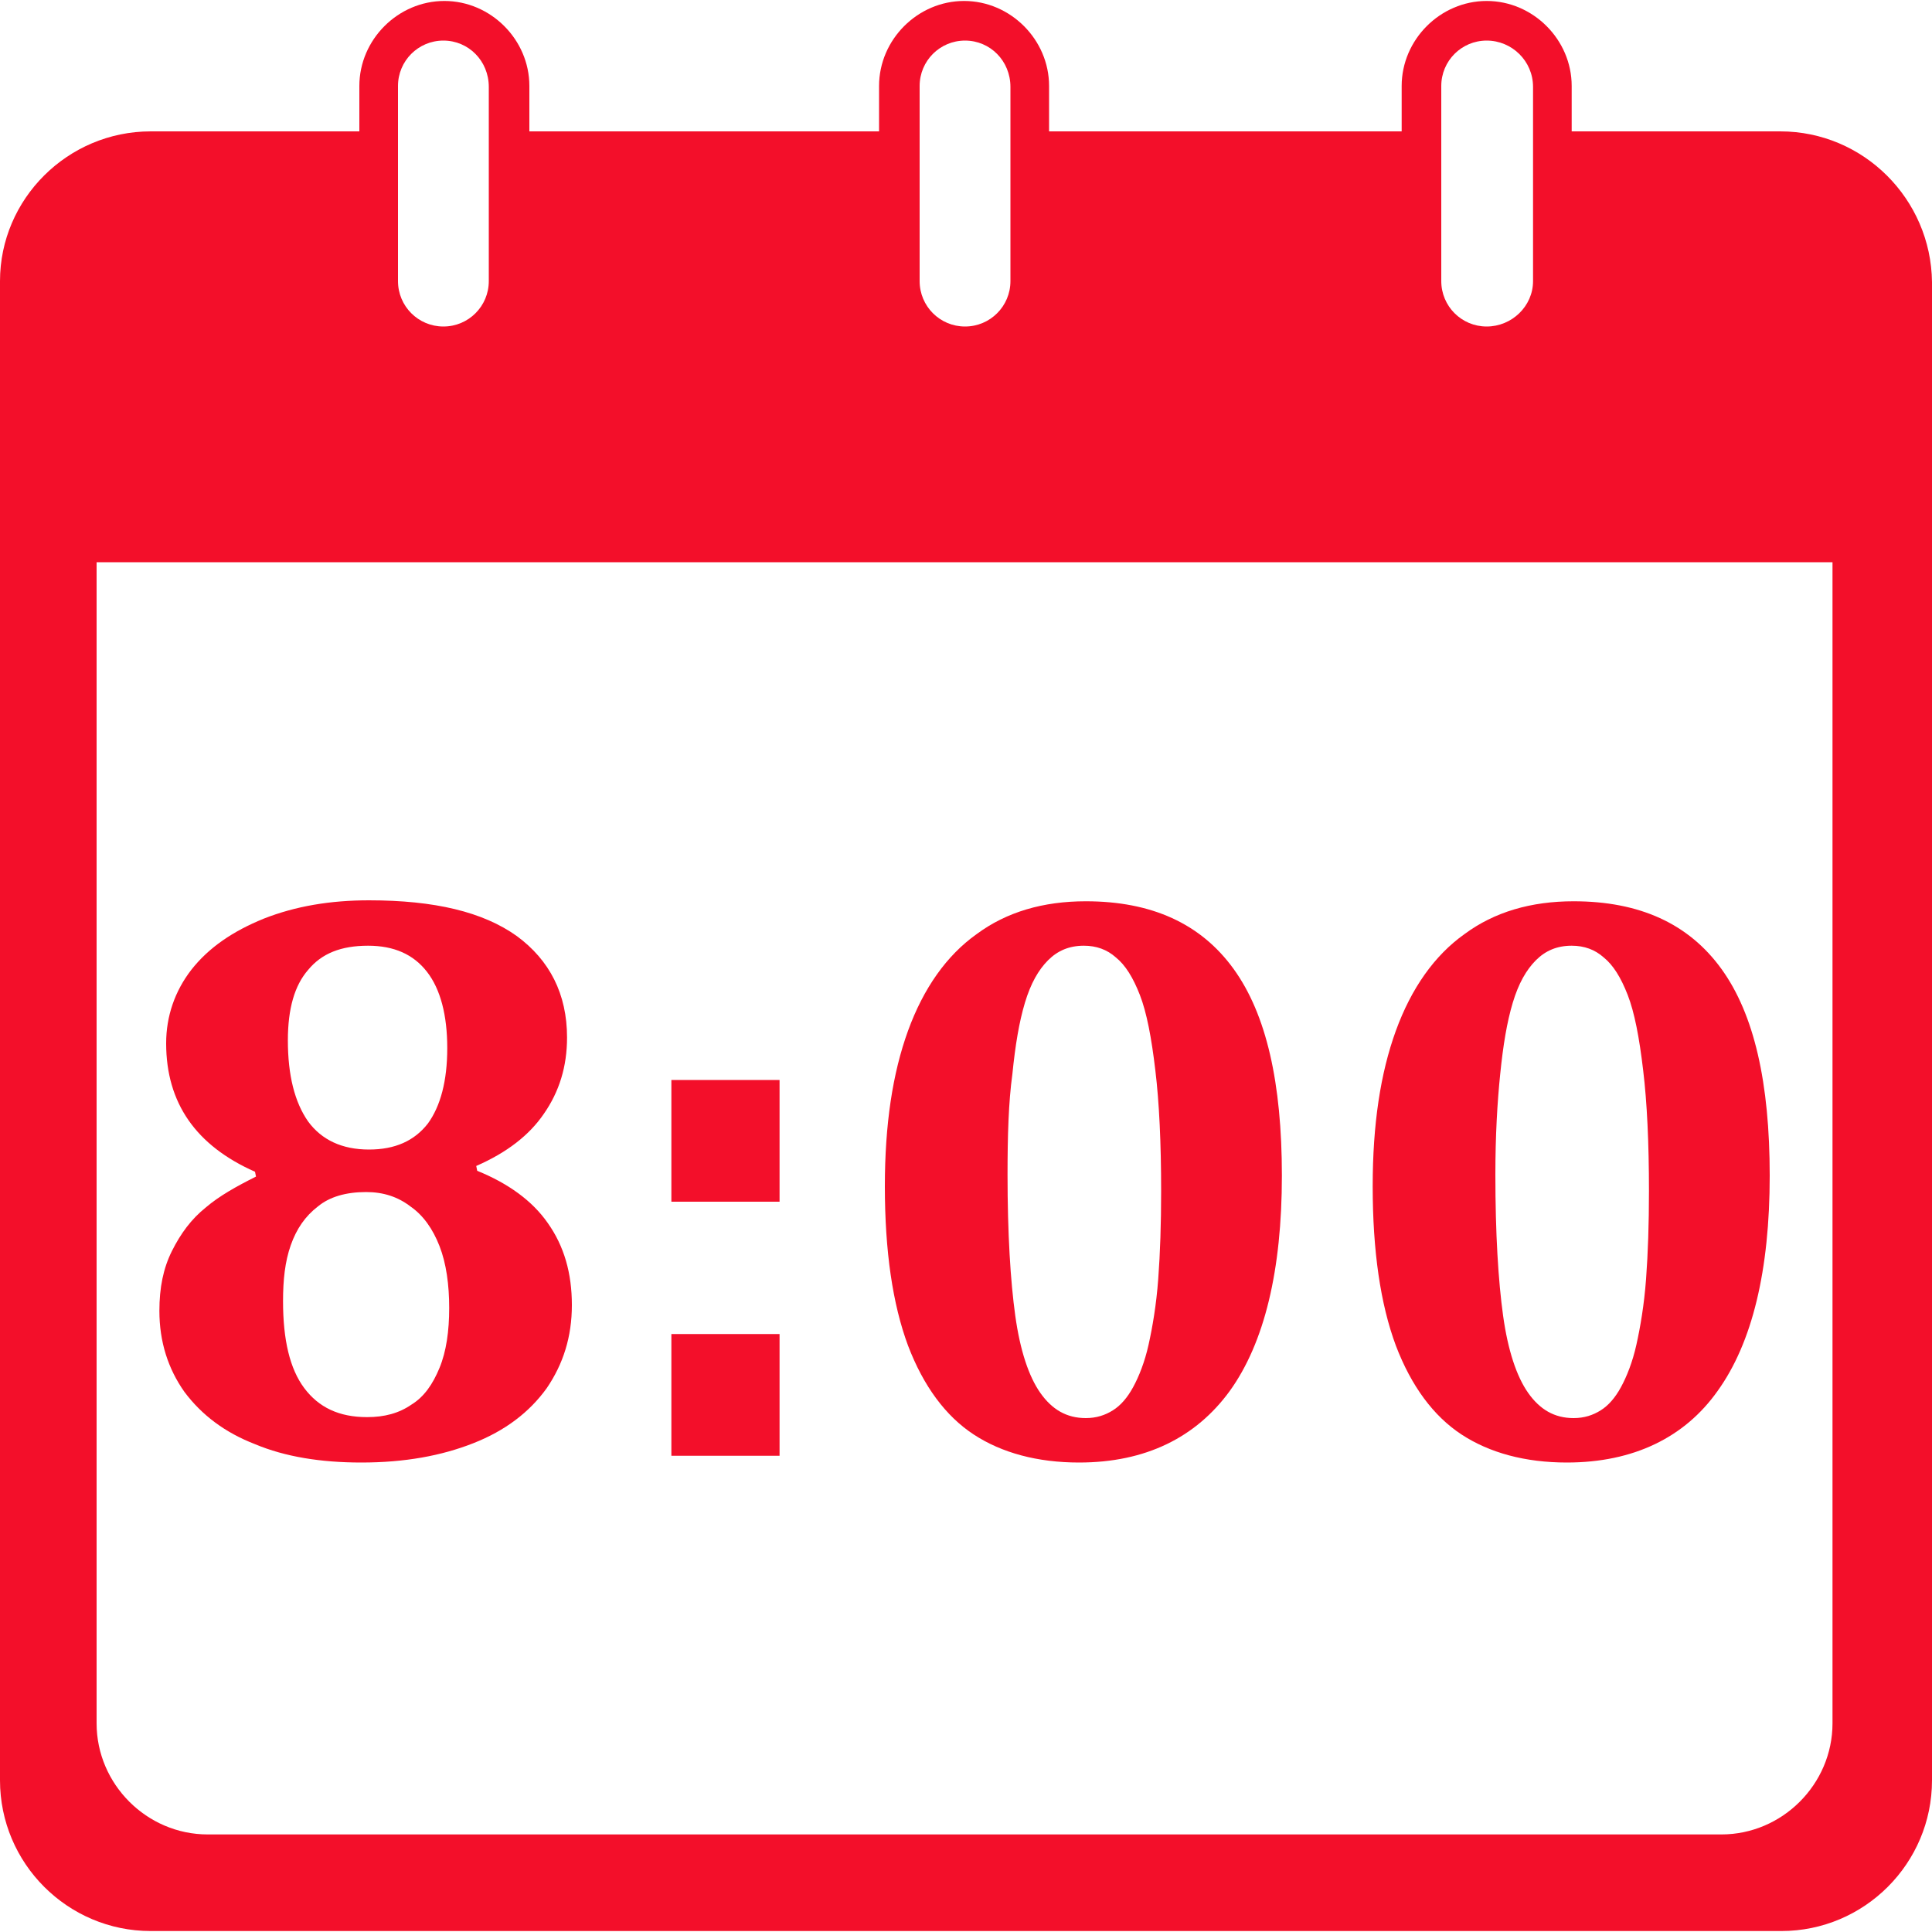 <?xml version="1.0" encoding="UTF-8"?>
<!-- Generator: Adobe Illustrator 25.2.1, SVG Export Plug-In . SVG Version: 6.00 Build 0)  -->
<svg xmlns="http://www.w3.org/2000/svg" xmlns:xlink="http://www.w3.org/1999/xlink" version="1.1" id="Capa_1" x="0px" y="0px" width="200px" height="200px" viewBox="0 0 200 200" style="enable-background:new 0 0 200 200;" xml:space="preserve">
<style type="text/css">
	.st0{fill:#F30F2A;}
</style>
<g>
	<path class="st0" d="M184.3,13.6h-21.6V8.9c0-4.8-4-8.8-8.8-8.8s-8.8,4-8.8,8.8v4.7h-36.5V8.9c0-4.8-4-8.8-8.8-8.8   c-4.8,0-8.8,4-8.8,8.8v4.7H54.8V8.9c0-4.8-4-8.8-8.8-8.8s-8.8,4-8.8,8.8v4.7H15.6C7,13.6,0,20.6,0,29.1v155.2   c0,8.6,7,15.6,15.6,15.6l0,0h168.8c8.6,0,15.6-7,15.6-15.6V29.2C199.9,20.6,192.9,13.6,184.3,13.6z M149.2,8.9   c0-2.6,2.1-4.7,4.7-4.7c2.6,0,4.8,2.1,4.8,4.8v20.1c0,2.6-2.2,4.7-4.8,4.7s-4.7-2.1-4.7-4.7V8.9z M95.2,8.9c0-2.6,2.1-4.7,4.7-4.7   s4.7,2.1,4.7,4.8v20.1c0,2.6-2.1,4.7-4.7,4.7s-4.7-2.1-4.7-4.7V8.9z M41.2,8.9c0-2.6,2.1-4.7,4.7-4.7s4.7,2.1,4.7,4.8v20.1   c0,2.6-2.1,4.7-4.7,4.7c-2.6,0-4.7-2.1-4.7-4.7V8.9z M189.7,178.4c0,6.3-5.2,11.5-11.5,11.5H21.5c-6.3,0-11.5-5.2-11.5-11.5V58.2   h179.7V178.4z"></path>
	<g>
		<path class="st0" d="M49.3,120.7l0.1,0.5c3.2,1.3,5.7,3.1,7.3,5.4c1.7,2.4,2.5,5.2,2.5,8.5s-0.9,6.1-2.6,8.6    c-1.8,2.5-4.3,4.4-7.6,5.7c-3.3,1.3-7.1,2-11.6,2c-4.2,0-7.9-0.6-11-1.9c-3.1-1.2-5.5-3-7.3-5.4c-1.7-2.4-2.6-5.2-2.6-8.4    c0-2.4,0.4-4.4,1.3-6.2c0.9-1.8,2-3.3,3.5-4.5c1.4-1.2,3.2-2.2,5.2-3.2l-0.1-0.5c-6.1-2.7-9.2-7.1-9.2-13.3c0-2.8,0.9-5.4,2.6-7.6    c1.8-2.3,4.3-4,7.5-5.3c3.3-1.3,6.9-1.9,10.9-1.9c6.8,0,11.8,1.2,15.3,3.7c3.4,2.5,5.2,6,5.2,10.5c0,3-0.8,5.6-2.4,7.9    C54.8,117.5,52.5,119.3,49.3,120.7z M29.3,134.7c0,4,0.7,7,2.2,9c1.5,2,3.6,3,6.5,3c1.8,0,3.3-0.4,4.6-1.3    c1.3-0.8,2.2-2.1,2.9-3.8c0.7-1.7,1-3.8,1-6.2c0-2.4-0.3-4.6-1-6.4c-0.7-1.8-1.7-3.2-3-4.1c-1.3-1-2.8-1.5-4.6-1.5    c-2.1,0-3.8,0.5-5,1.5c-1.3,1-2.2,2.3-2.8,4C29.5,130.6,29.3,132.5,29.3,134.7z M29.8,107.7c0,3.6,0.7,6.4,2.1,8.4    c1.4,1.9,3.5,2.9,6.3,2.9c2.7,0,4.7-0.9,6.1-2.7c1.3-1.8,2-4.4,2-7.8s-0.7-6.1-2.1-7.9c-1.4-1.8-3.4-2.7-6.1-2.7    c-2.8,0-4.8,0.8-6.2,2.5C30.5,102,29.8,104.4,29.8,107.7z"></path>
		<path class="st0" d="M80.7,111.8v12.6H69.5v-12.6H80.7z M80.7,138.1v12.6H69.5v-12.6H80.7z"></path>
		<path class="st0" d="M111.7,151.4c-4.3,0-8-1-10.9-2.9c-2.9-1.9-5.2-5-6.8-9.2c-1.6-4.3-2.4-9.8-2.4-16.5c0-6.4,0.8-11.7,2.4-16.1    s4-7.8,7.1-10c3.1-2.3,6.9-3.4,11.3-3.4c6.8,0,11.9,2.3,15.3,7s5,11.8,5,21.4c0,9.8-1.8,17.3-5.4,22.3    C123.8,148.8,118.6,151.4,111.7,151.4z M104.3,121.6c0,6.1,0.3,11,0.8,14.6c0.5,3.6,1.4,6.3,2.6,8c1.2,1.7,2.7,2.6,4.7,2.6    c1.1,0,2-0.3,2.8-0.8c0.8-0.5,1.5-1.3,2.1-2.4c0.6-1.1,1.2-2.6,1.6-4.4c0.4-1.8,0.8-4.1,1-6.8c0.2-2.7,0.3-5.7,0.3-9.1    c0-5-0.2-9.2-0.6-12.5c-0.4-3.4-0.9-6-1.6-7.8c-0.7-1.8-1.5-3.1-2.5-3.9c-0.9-0.8-2-1.2-3.3-1.2c-1.5,0-2.7,0.5-3.7,1.5    c-1,1-1.8,2.4-2.4,4.4s-1,4.4-1.3,7.4C104.4,114.1,104.3,117.6,104.3,121.6z"></path>
		<path class="st0" d="M162.2,151.4c-4.3,0-8-1-10.9-2.9c-2.9-1.9-5.2-5-6.8-9.2c-1.6-4.3-2.4-9.8-2.4-16.5c0-6.4,0.8-11.7,2.4-16.1    s4-7.8,7.1-10c3.1-2.3,6.9-3.4,11.3-3.4c6.8,0,11.9,2.3,15.3,7c3.4,4.7,5,11.8,5,21.4c0,9.8-1.8,17.3-5.4,22.3    C174.4,148.8,169.1,151.4,162.2,151.4z M154.8,121.6c0,6.1,0.3,11,0.8,14.6c0.5,3.6,1.4,6.3,2.6,8c1.2,1.7,2.7,2.6,4.7,2.6    c1.1,0,2-0.3,2.8-0.8c0.8-0.5,1.5-1.3,2.1-2.4c0.6-1.1,1.2-2.6,1.6-4.4c0.4-1.8,0.8-4.1,1-6.8c0.2-2.7,0.3-5.7,0.3-9.1    c0-5-0.2-9.2-0.6-12.5c-0.4-3.4-0.9-6-1.6-7.8c-0.7-1.8-1.5-3.1-2.5-3.9c-0.9-0.8-2-1.2-3.3-1.2c-1.5,0-2.7,0.5-3.7,1.5    c-1,1-1.8,2.4-2.4,4.4c-0.6,2-1,4.4-1.3,7.4C155,114.1,154.8,117.6,154.8,121.6z"></path>
	</g>
</g>
</svg>
